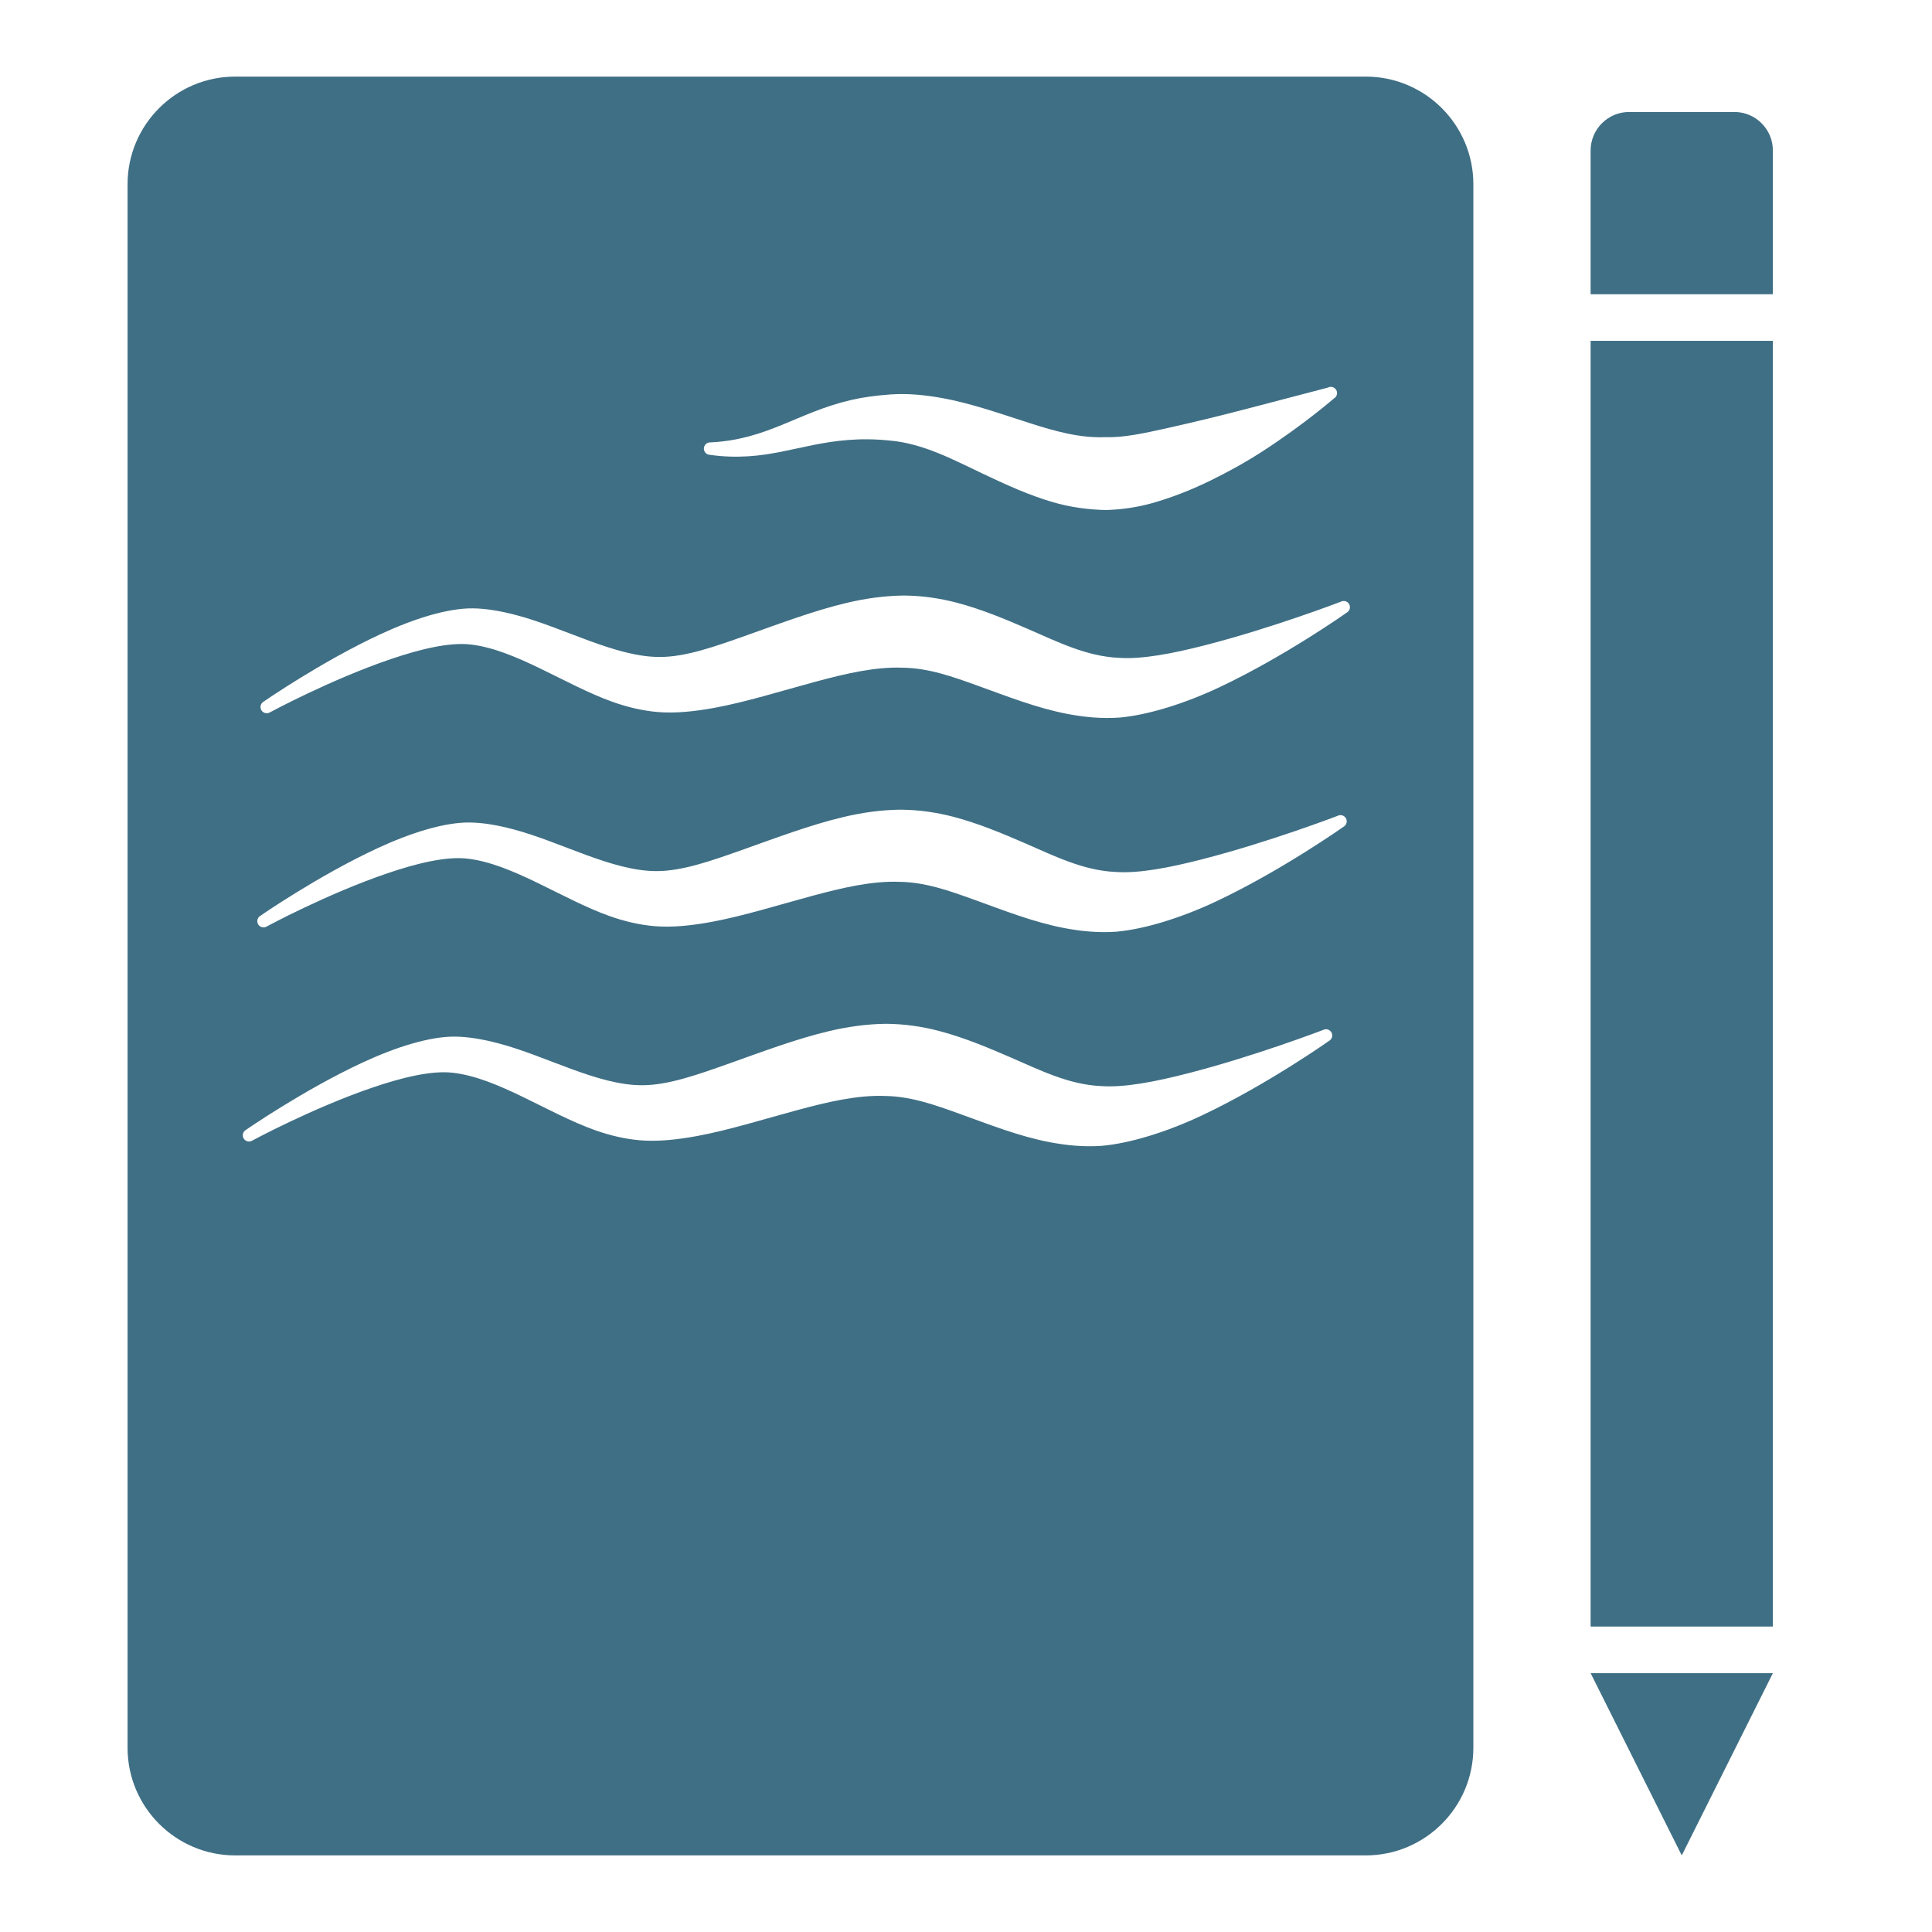 <?xml version="1.0" encoding="UTF-8"?>
<svg id="uuid-0d0c1667-9d90-462c-bef2-ce41bfc8b3c7" data-name="Layer 2" xmlns="http://www.w3.org/2000/svg" viewBox="0 0 800 800">
  <defs>
    <style>
      .uuid-b64b1390-6e27-4c6a-9647-4f7a93da1ac0 {
        fill: #3f6f85;
      }
    </style>
  </defs>
  <path class="uuid-b64b1390-6e27-4c6a-9647-4f7a93da1ac0" d="M565.504,31.715H97.401c-24.605,0-44.581,19.976-44.581,44.581v647.407c0,24.605,19.976,44.581,44.581,44.581h468.103c24.605,0,44.582-19.976,44.582-44.581V76.296c0-24.605-19.977-44.581-44.582-44.581ZM294.153,183.19c23.729-1.163,36.028-12.38,58.204-17.542,4.99-1.162,10.39-1.886,16.468-2.323,7.099-.485,14.031.215,20.975,1.45,12.513,2.227,24.727,6.659,37.012,10.562,10.25,3.256,20.452,6.162,31.139,5.666,7.04.283,15.81-1.595,25.178-3.683,10.994-2.45,22.406-5.225,32.843-7.96,19.186-5.027,33.878-8.865,33.878-8.865,1.252-.673,2.815-.204,3.489,1.048.674,1.252.205,2.815-1.047,3.489,0,0-12.197,10.662-29.675,21.964-6.705,4.335-14.035,8.405-21.653,12.122-8.042,3.923-16.253,7.074-23.967,9.239-6.759,1.897-13.216,2.647-18.833,2.834-7.506-.13-14.84-1.146-21.969-3.195-10.048-2.889-19.726-7.334-29.366-11.916-12.486-5.934-24.62-12.417-38.265-13.649-25.41-2.64-39.627,5.34-58.711,6.507-4.967.304-10.149.221-15.926-.601-1.42-.062-2.521-1.266-2.46-2.686.062-1.421,1.267-2.523,2.687-2.461ZM550.291,431.032s-25.469,18.029-52.514,30.797c-14.764,6.969-29.972,11.627-41.634,12.643-7.346.507-14.54-.181-21.686-1.559-12.566-2.423-24.822-7.277-37.086-11.7-10.129-3.653-20.188-7.268-30.883-7.395-11.382-.468-23.912,2.489-36.538,5.91-14.111,3.824-28.269,8.262-41.241,10.663-8.509,1.574-16.535,2.389-23.836,1.766-6.035-.535-12.271-1.958-18.577-4.21-19.586-6.995-40.08-21.63-58.776-23.744-8.776-1.02-20.885,1.917-33.078,6.065-24.975,8.496-49.979,22.023-49.979,22.023-1.211.746-2.799.368-3.545-.842-.745-1.211-.368-2.799.843-3.544,0,0,23.977-16.621,48.528-28.002,13.776-6.386,27.771-10.784,38.186-10.66,5.769.07,11.771,1.168,17.952,2.79,19.717,5.176,41.048,17.396,59.446,17.338,10.787.027,23.164-4.421,36.255-9.069,13.454-4.776,27.445-10.062,40.937-13.281,8.166-1.949,16.188-3.016,23.834-3.083,7.453.042,14.752,1.081,21.898,2.95,10.077,2.634,19.907,6.716,29.629,10.94,12.299,5.344,24.262,11.328,37.542,11.894,9.647.704,22.509-1.839,35.574-5.188,28.137-7.209,56.306-18.039,56.306-18.039,1.252-.673,2.815-.204,3.489,1.048.674,1.251.205,2.815-1.047,3.489ZM556.291,342.365s-25.469,18.029-52.514,30.797c-14.764,6.969-29.972,11.627-41.634,12.643-7.346.508-14.54-.181-21.686-1.559-12.566-2.423-24.822-7.277-37.086-11.699-10.129-3.653-20.188-7.269-30.883-7.396-11.382-.468-23.912,2.49-36.538,5.911-14.111,3.823-28.269,8.261-41.241,10.662-8.509,1.575-16.535,2.389-23.836,1.766-6.035-.535-12.271-1.957-18.577-4.209-19.586-6.995-40.08-21.63-58.776-23.745-8.776-1.019-20.885,1.917-33.078,6.066-24.975,8.495-49.979,22.022-49.979,22.022-1.211.746-2.799.369-3.545-.842-.745-1.21-.368-2.798.843-3.544,0,0,23.977-16.621,48.528-28.001,13.776-6.386,27.771-10.785,38.186-10.66,5.769.069,11.771,1.167,17.952,2.79,19.717,5.175,41.048,17.395,59.446,17.337,10.787.028,23.164-4.421,36.255-9.068,13.454-4.776,27.445-10.062,40.937-13.282,8.166-1.949,16.188-3.016,23.834-3.083,7.453.042,14.752,1.081,21.898,2.95,10.077,2.635,19.907,6.717,29.629,10.941,12.299,5.343,24.262,11.328,37.542,11.894,9.647.703,22.509-1.84,35.574-5.188,28.137-7.21,56.306-18.039,56.306-18.039,1.252-.674,2.815-.205,3.489,1.047.674,1.252.205,2.815-1.047,3.489ZM557.624,253.699s-25.469,18.028-52.514,30.796c-14.763,6.97-29.971,11.627-41.633,12.643-7.347.508-14.54-.18-21.687-1.558-12.565-2.423-24.822-7.277-37.085-11.7-10.13-3.653-20.189-7.269-30.883-7.395-11.382-.468-23.913,2.489-36.539,5.91-14.111,3.823-28.269,8.262-41.241,10.662-8.509,1.575-16.535,2.389-23.836,1.767-6.034-.536-12.271-1.958-18.577-4.21-19.586-6.995-40.079-21.63-58.775-23.745-8.777-1.019-20.886,1.918-33.079,6.066-24.974,8.496-49.979,22.023-49.979,22.023-1.21.745-2.799.368-3.544-.842-.746-1.211-.369-2.799.842-3.545,0,0,23.978-16.62,48.528-28.001,13.777-6.386,27.771-10.785,38.187-10.66,5.769.069,11.771,1.167,17.952,2.79,19.716,5.175,41.048,17.395,59.445,17.337,10.787.028,23.164-4.421,36.256-9.068,13.454-4.776,27.444-10.062,40.937-13.282,8.165-1.949,16.187-3.015,23.833-3.083,7.452.042,14.752,1.082,21.899,2.95,10.076,2.635,19.906,6.717,29.628,10.941,12.3,5.344,24.262,11.328,37.542,11.894,9.647.703,22.508-1.84,35.575-5.188,28.136-7.21,56.305-18.039,56.305-18.039,1.253-.674,2.816-.205,3.49,1.047.673,1.252.204,2.816-1.048,3.49Z"/>
  <rect class="uuid-b64b1390-6e27-4c6a-9647-4f7a93da1ac0" x="658.642" y="141.132" width="75.474" height="532.39"/>
  <polygon class="uuid-b64b1390-6e27-4c6a-9647-4f7a93da1ac0" points="696.379 768.285 658.642 692.811 734.116 692.811 696.379 768.285"/>
  <path class="uuid-b64b1390-6e27-4c6a-9647-4f7a93da1ac0" d="M674.602,46.369h43.553c8.809,0,15.96,7.152,15.96,15.96v59.513h-75.474v-59.513c0-8.809,7.152-15.96,15.96-15.96Z"/>
</svg>